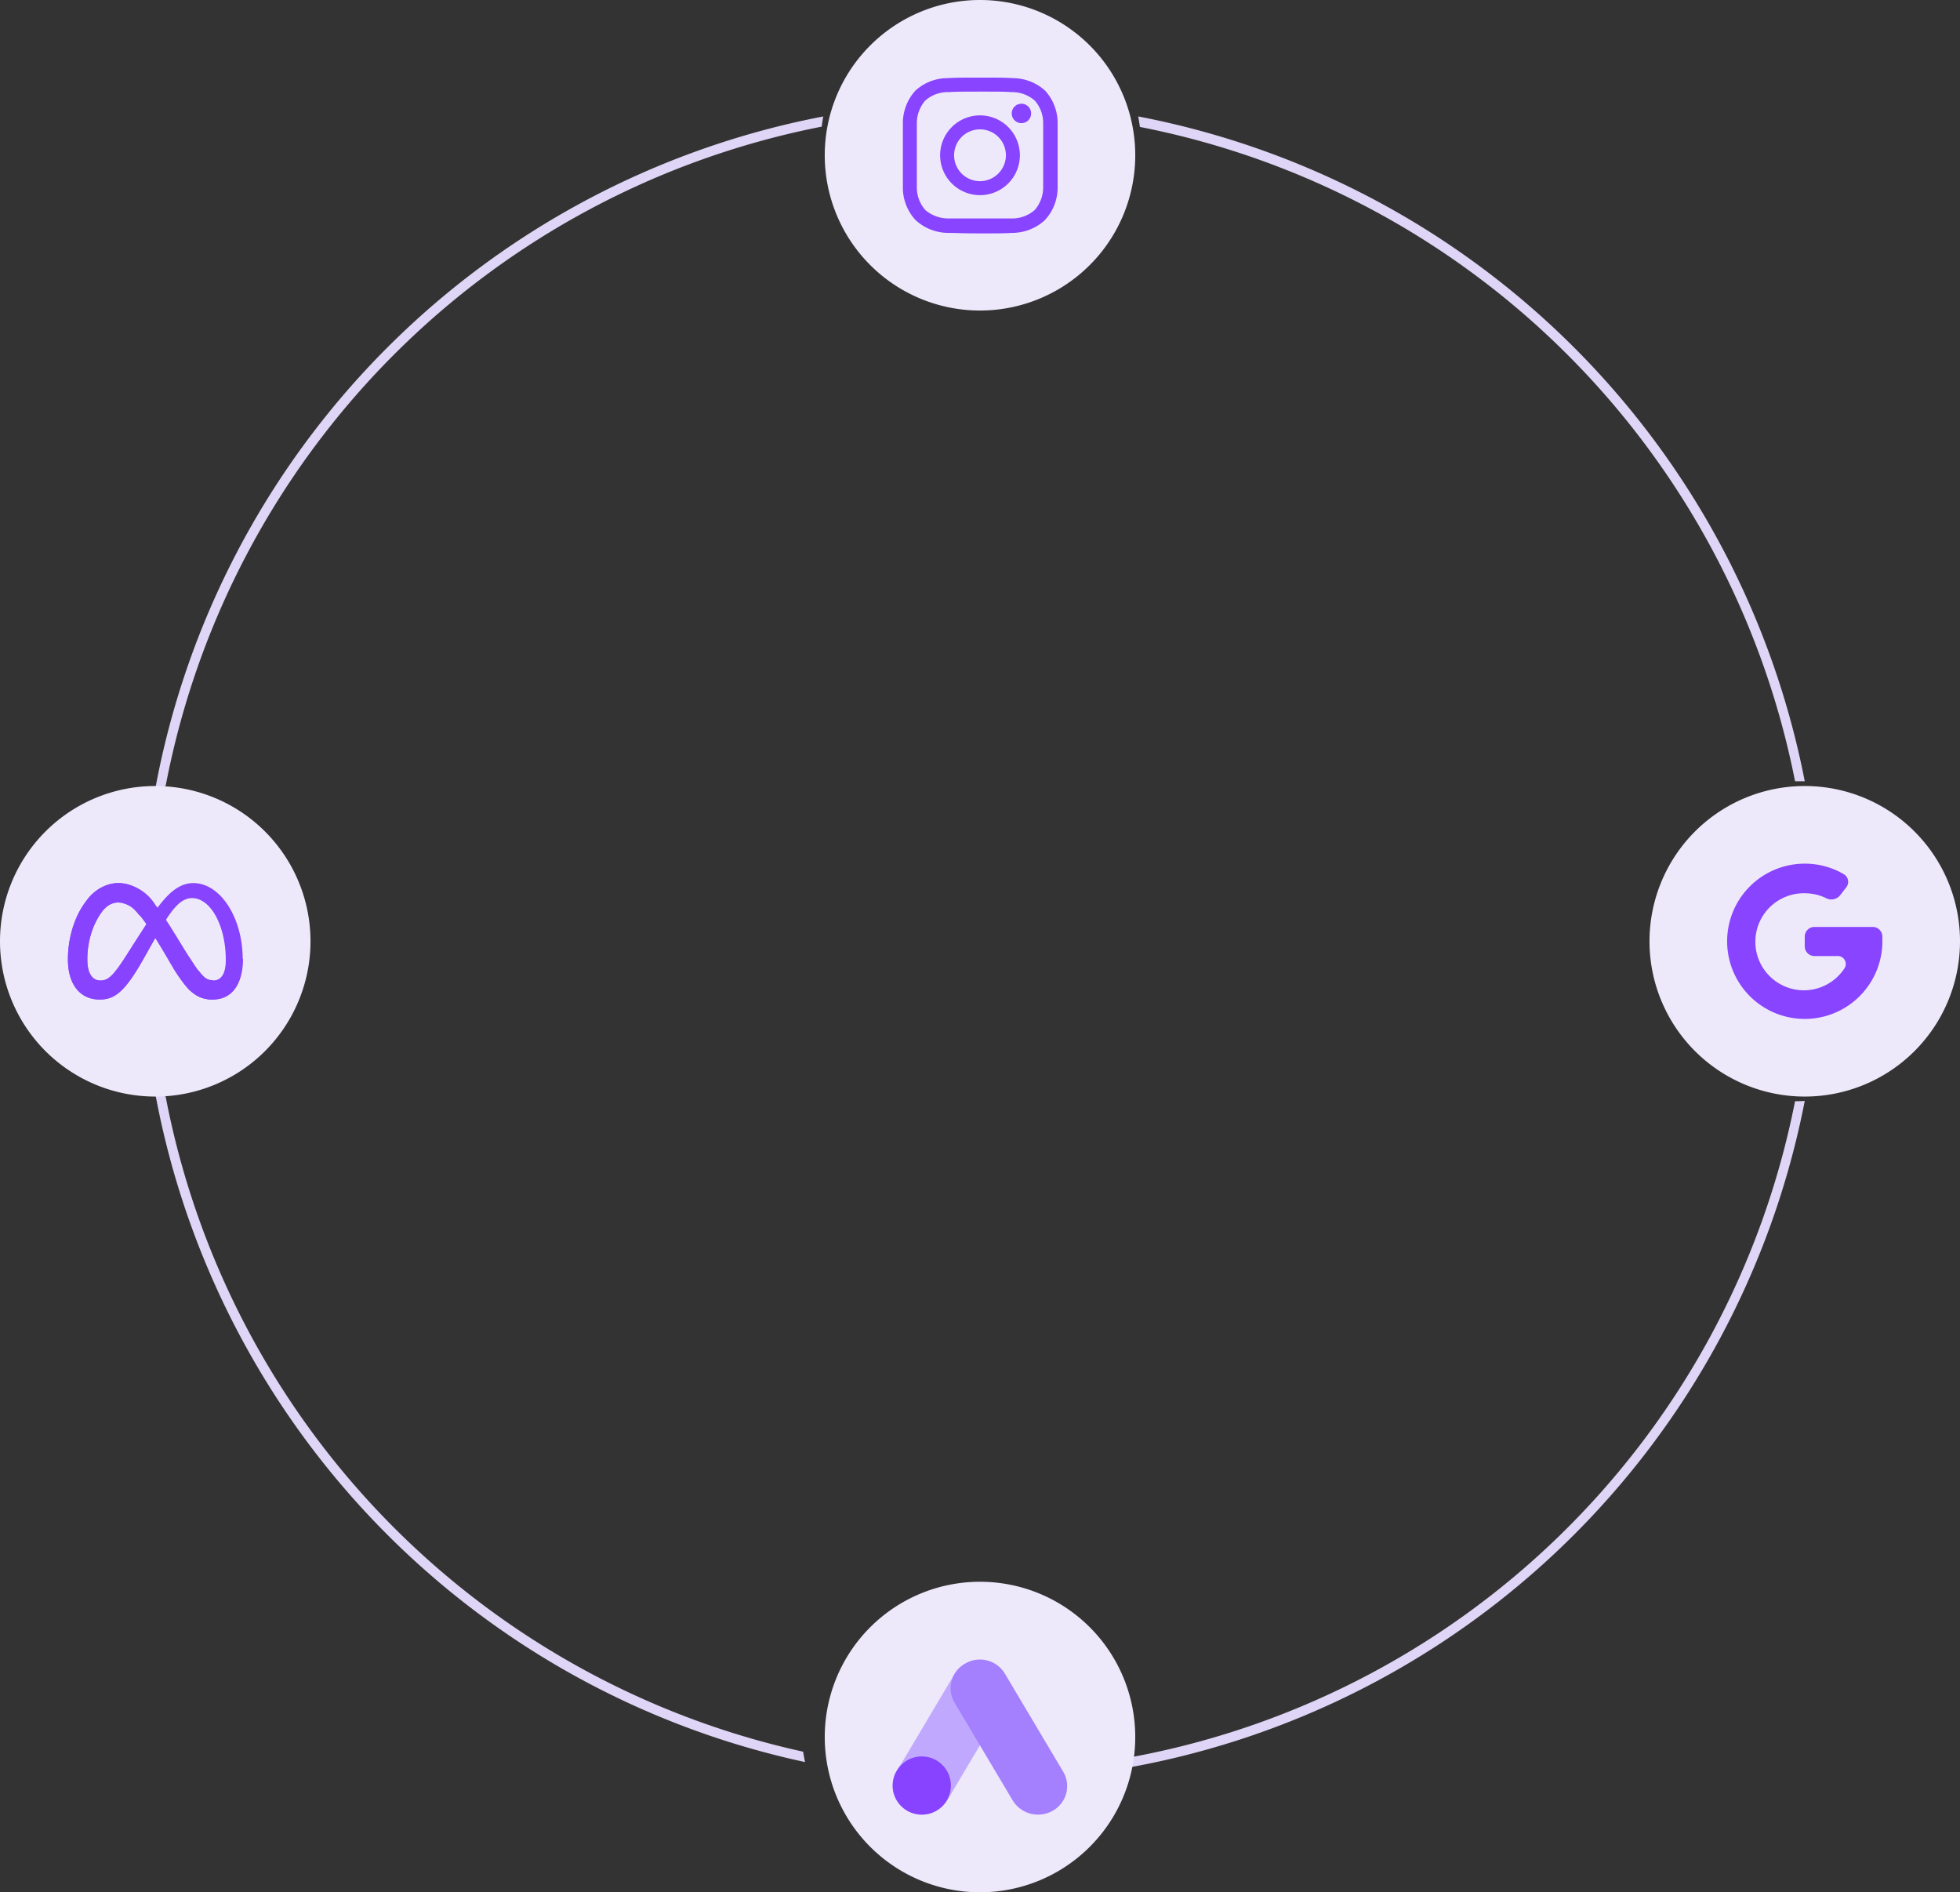 <svg xmlns="http://www.w3.org/2000/svg" viewBox="0 0 202 195"><rect x="0" y="0" width="202" height="195" fill="#333333" stroke="none"/><defs><style>.cls-1{fill:#dfd5f6;}.cls-2{fill:#eee9fa;}.cls-3{fill:#84f;}.cls-4{fill:#c1a8ff;}.cls-5{fill:#8743ff;}.cls-6{fill:#a480ff;}.cls-7{fill:#8843ff;}</style></defs><g id="Layer_2" data-name="Layer 2"><g id="Layer_1-2" data-name="Layer 1"><path class="cls-1" d="M186,113.45a86.6,86.6,0,0,1-71,68.92c.09-.35.18-.7.25-1.06A85.57,85.57,0,0,0,185,113.48h.1Q185.54,113.48,186,113.45Z"></path><path class="cls-1" d="M16,112.68c.35.12.71.22,1.07.31a85.6,85.6,0,0,0,65.7,67.52c.06.36.12.72.2,1.07A86.59,86.59,0,0,1,16,112.68Z"></path><path class="cls-1" d="M84.85,12c-.07.35-.12.7-.16,1.05A85.6,85.6,0,0,0,17.07,81c-.36.09-.72.19-1.07.31A86.58,86.58,0,0,1,84.85,12Z"></path><path class="cls-1" d="M117.31,12A86.59,86.59,0,0,1,186,80.51q-.47,0-.93,0H185a85.6,85.6,0,0,0-67.52-67.43Q117.4,12.52,117.31,12Z"></path><path class="cls-2" d="M101,0h0a16,16,0,0,1,16,16h0a16,16,0,0,1-16,16h0A16,16,0,0,1,85,16h0A16,16,0,0,1,101,0Z"></path><path class="cls-3" d="M101,9.44c2.14,0,2.39,0,3.23.05a3.58,3.58,0,0,1,2.41.87,3.51,3.51,0,0,1,.87,2.41c0,.84,0,1.09,0,3.23s0,2.39,0,3.23a3.56,3.56,0,0,1-.87,2.41,3.51,3.51,0,0,1-2.41.87c-.84,0-1.09,0-3.23,0s-2.39,0-3.23,0a3.63,3.63,0,0,1-2.41-.87,3.53,3.53,0,0,1-.87-2.41c0-.84,0-1.09,0-3.23s0-2.39,0-3.23a3.56,3.56,0,0,1,.87-2.41,3.53,3.53,0,0,1,2.41-.87C98.61,9.45,98.86,9.44,101,9.44ZM101,8c-2.17,0-2.44,0-3.3.05a4.94,4.94,0,0,0-3.36,1.29,5,5,0,0,0-1.29,3.36c0,.85,0,1.13,0,3.3s0,2.45,0,3.3a4.94,4.94,0,0,0,1.29,3.36A5,5,0,0,0,97.7,24c.86,0,1.13.05,3.3.05s2.45,0,3.3-.05a5,5,0,0,0,3.36-1.29A4.91,4.91,0,0,0,109,19.3c0-.85,0-1.13,0-3.3s0-2.45,0-3.3a4.94,4.94,0,0,0-1.29-3.36,5,5,0,0,0-3.36-1.29C103.45,8,103.17,8,101,8Z"></path><path class="cls-3" d="M101,11.89A4.11,4.11,0,1,0,105.11,16,4.11,4.11,0,0,0,101,11.89Zm0,6.78A2.67,2.67,0,1,1,103.67,16,2.68,2.68,0,0,1,101,18.67Z"></path><path class="cls-3" d="M105.27,12.69a1,1,0,1,0-1-1A1,1,0,0,0,105.27,12.69Z"></path><path class="cls-2" d="M101,163h0a16,16,0,0,1,16,16h0a16,16,0,0,1-16,16h0a16,16,0,0,1-16-16h0A16,16,0,0,1,101,163Z"></path><path class="cls-4" d="M99.71,172.54a.77.77,0,0,0-1.31-.07l-6,10.09a2.9,2.9,0,0,0-.31,2.23,3,3,0,0,0,1.41,1.8,3.06,3.06,0,0,0,4.13-1.07l3.91-6.59a3.74,3.74,0,0,0-.17-4.06Z"></path><path class="cls-5" d="M95,187a3,3,0,1,0-3-3A3,3,0,0,0,95,187Z"></path><path class="cls-6" d="M104.36,185.52a3.06,3.06,0,0,0,4.13,1.08,2.91,2.91,0,0,0,1.1-4l-6-10.09a3,3,0,0,0-4.12-1.08,2.91,2.91,0,0,0-1.11,4Z"></path><path class="cls-2" d="M16,81h0A16,16,0,0,1,32,97h0a16,16,0,0,1-16,16h0A16,16,0,0,1,0,97H0A16,16,0,0,1,16,81Z"></path><path class="cls-7" d="M12.17,91C9.24,91,7,94.83,7,98.87,7,101.4,8.22,103,10.27,103c1.47,0,2.53-.69,4.41-4L16,96.66l1.12-1.9c.95-1.48,1.73-2.21,2.67-2.21,1.93,0,3.48,2.86,3.48,6.38,0,1.34-.43,2.12-1.34,2.12-.75,0-1.16-.43-2.31-2.24a1,1,0,0,0-1.52-.23,1,1,0,0,0-.19,1.27c1.46,2.33,2.39,3.15,4,3.15,2,0,3.1-1.62,3.1-4.21C25,94.56,22.71,91,19.92,91c-1.48,0-2.63,1.12-3.68,2.53l-1.16,1.71C13.94,97,13.24,98.1,13.24,98.1c-1.52,2.41-2.05,2.94-2.9,2.94S9,100.27,9,98.9a8.31,8.31,0,0,1,1.55-5C11.19,93.06,12.16,92.09,12.17,91Z"></path><path class="cls-7" d="M16.1,96.15a.79.79,0,0,0-1-.9c-1.14,1.76-1.84,2.87-1.84,2.87-1.52,2.4-2.05,2.93-2.9,2.93S9,100.28,9,98.91C9,96,10.41,93,12.15,93c0-1.08-.91-2-1.84-1.42C8.34,92.74,7,95.74,7,98.87,7,101.4,8.22,103,10.27,103c1.47,0,2.53-.69,4.41-4L16,96.66Z"></path><path class="cls-7" d="M17.48,99.14C19.2,102,20.16,103,21.9,103l0-2c-.87,0-1.29-.58-2.94-3.24-1.38-2.26-2.09-3.39-2.76-4.27C14.81,91.7,13.61,91,12.17,91c0,1.08.93,2,1.71,2.76a10.06,10.06,0,0,1,1.2,1.48C15.59,96,16.63,97.65,17.48,99.14Z"></path><path class="cls-7" d="M15.85,94.11a.92.92,0,0,0,0-1.11,4.69,4.69,0,0,0-3.64-2A4.15,4.15,0,0,0,9,92.69a.86.86,0,0,0,.08,1.13,1.12,1.12,0,0,0,1.59-.12A2.07,2.07,0,0,1,12.15,93a2.74,2.74,0,0,1,2.09,1.18A1,1,0,0,0,15.85,94.11Z"></path><path class="cls-7" d="M19,100.07a1,1,0,0,0-.06,1.21,3.53,3.53,0,0,0,3,1.72c2,0,3.1-1.62,3.1-4.21l-1.72.14c0,1.34-.43,2.12-1.34,2.12-.5,0-.85-.2-1.38-.87A1.05,1.05,0,0,0,19,100.07Z"></path><path class="cls-2" d="M186,81h0a16,16,0,0,1,16,16h0a16,16,0,0,1-16,16h0a16,16,0,0,1-16-16h0A16,16,0,0,1,186,81Z"></path><path class="cls-3" d="M178,97a8,8,0,0,1,8-8,7.92,7.92,0,0,1,4.05,1.1.92.92,0,0,1,.22,1.35l-.64.83a1.17,1.17,0,0,1-1.46.26,5,5,0,0,0-2.17-.49,5,5,0,1,0,4.11,7.71.82.82,0,0,0-.77-1.24H187a1,1,0,0,1-1-1v-1a1,1,0,0,1,1-1h6a1,1,0,0,1,1,1V97a8,8,0,0,1-16,0Z"></path></g></g></svg>